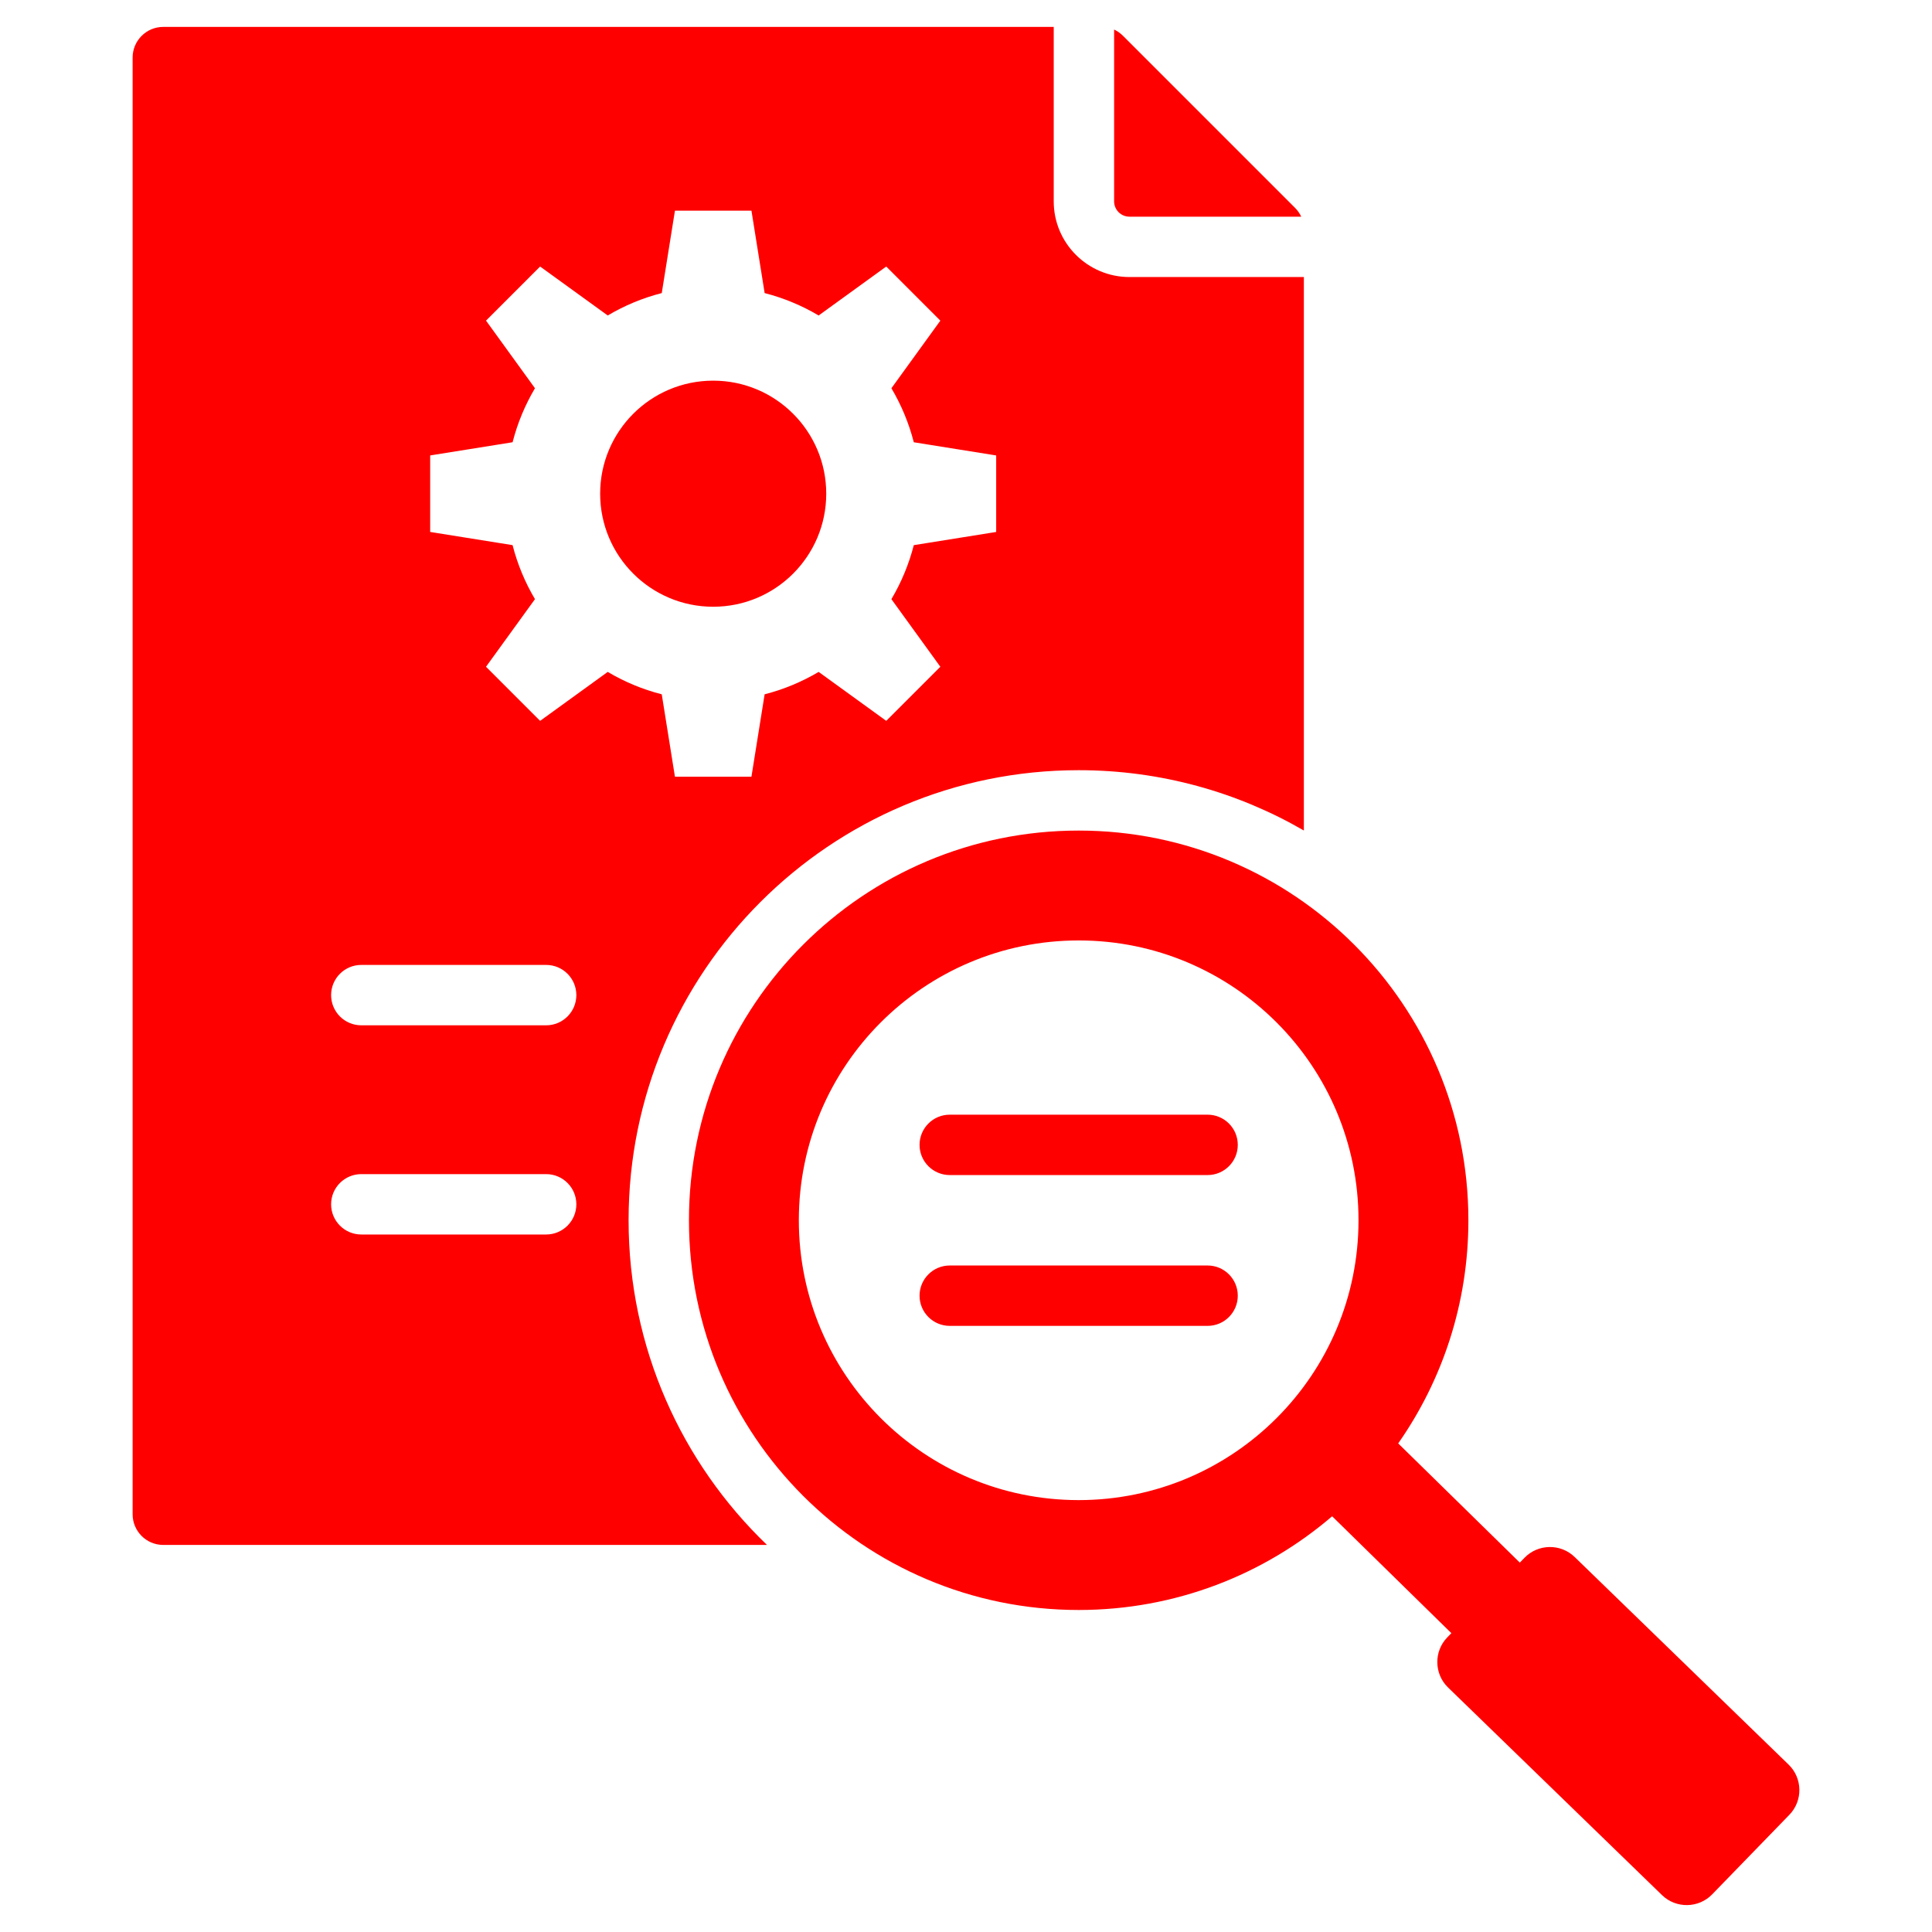 <svg width="162" height="162" viewBox="0 0 162 162" fill="none" xmlns="http://www.w3.org/2000/svg">
<path fill-rule="evenodd" clip-rule="evenodd" d="M13.687 2.256H88.356V16.885C88.356 20.386 91.201 23.23 94.702 23.23H109.331V69.639C103.776 66.423 97.328 64.581 90.448 64.581C69.606 64.581 52.708 81.48 52.708 102.321C52.708 113.019 57.161 122.676 64.313 129.544H13.687C12.274 129.544 11.121 128.391 11.121 126.978V4.822C11.121 3.409 12.274 2.256 13.687 2.256ZM79.638 98.53H101.258C102.656 98.53 103.789 97.397 103.789 95.999C103.789 94.601 102.656 93.467 101.258 93.467H79.638C78.24 93.467 77.106 94.601 77.106 95.999C77.106 97.397 78.24 98.53 79.638 98.53ZM79.638 111.176H101.258C102.656 111.176 103.789 110.043 103.789 108.645C103.789 107.247 102.656 106.113 101.258 106.113H79.638C78.24 106.113 77.106 107.247 77.106 108.645C77.106 110.043 78.24 111.176 79.638 111.176ZM90.448 69.644C72.4 69.644 57.77 84.274 57.77 102.321C57.77 120.369 72.4 134.999 90.448 134.999C98.563 134.999 105.987 132.039 111.701 127.142L121.698 136.942L121.356 137.295C120.218 138.467 120.246 140.358 121.419 141.496L139.364 158.909C140.537 160.047 142.427 160.018 143.565 158.846L150.044 152.169C151.182 150.996 151.153 149.106 149.981 147.968L132.036 130.555C130.863 129.417 128.973 129.445 127.835 130.618L127.439 131.026L117.241 121.031C120.949 115.731 123.126 109.281 123.126 102.322C123.125 84.274 108.495 69.644 90.448 69.644ZM90.448 78.857C77.489 78.857 66.983 89.362 66.983 102.321C66.983 115.28 77.489 125.785 90.448 125.785C103.407 125.785 113.912 115.28 113.912 102.321C113.912 89.362 103.407 78.857 90.448 78.857ZM93.419 2.479V16.885C93.419 17.591 93.995 18.168 94.702 18.168H109.108C108.984 17.896 108.807 17.645 108.579 17.416L94.17 3.008C93.942 2.78 93.691 2.603 93.419 2.479ZM64.116 24.575L63.01 17.666H56.595L55.489 24.575C53.877 24.987 52.355 25.625 50.959 26.453L45.29 22.349L40.754 26.885L44.858 32.554C44.031 33.95 43.393 35.471 42.981 37.083L36.071 38.189V44.604L42.98 45.71C43.393 47.322 44.03 48.844 44.858 50.239L40.753 55.908L45.29 60.445L50.959 56.34C52.354 57.168 53.876 57.806 55.488 58.218L56.594 65.127H63.009L64.115 58.218C65.726 57.806 67.248 57.168 68.644 56.34L74.313 60.445L78.849 55.909L74.745 50.24C75.572 48.844 76.21 47.322 76.623 45.711L83.531 44.605V38.19L76.623 37.084C76.21 35.472 75.572 33.95 74.745 32.555L78.849 26.886L74.313 22.349L68.644 26.454C67.249 25.626 65.727 24.988 64.116 24.575ZM59.802 31.918C54.567 31.918 50.323 36.162 50.323 41.397C50.323 46.632 54.567 50.876 59.802 50.876C65.037 50.876 69.281 46.632 69.281 41.397C69.281 36.162 65.037 31.918 59.802 31.918ZM30.295 103.514H45.796C47.194 103.514 48.327 102.38 48.327 100.982C48.327 99.584 47.194 98.451 45.796 98.451H30.295C28.897 98.451 27.764 99.584 27.764 100.982C27.764 102.38 28.897 103.514 30.295 103.514ZM30.295 85.973H45.796C47.194 85.973 48.327 84.839 48.327 83.441C48.327 82.043 47.194 80.91 45.796 80.91H30.295C28.897 80.91 27.764 82.043 27.764 83.441C27.764 84.839 28.897 85.973 30.295 85.973Z" fill="#FF0000"/>
</svg>
